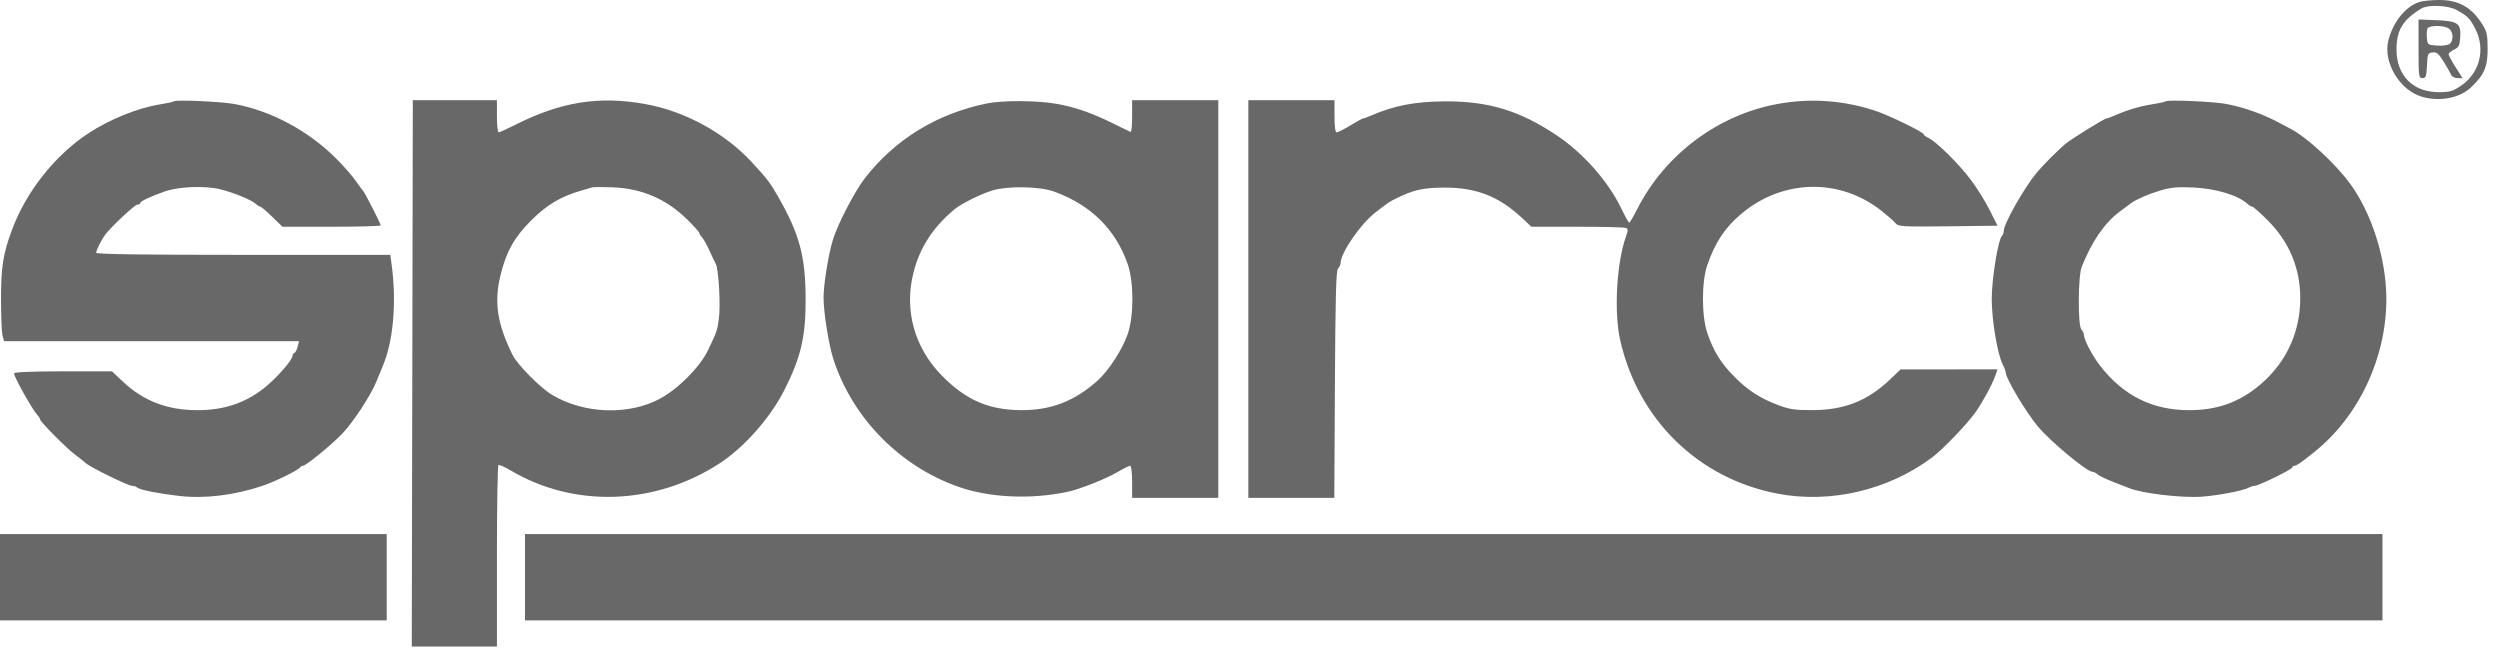 <?xml version="1.0" encoding="UTF-8"?> <svg xmlns="http://www.w3.org/2000/svg" width="171" height="45" viewBox="0 0 171 45" fill="none"><path fill-rule="evenodd" clip-rule="evenodd" d="M165.522 0.125C164.556 0.416 163.683 1.487 163.362 2.777C162.994 4.259 164.127 6.162 165.648 6.614C166.848 6.971 168.218 6.719 168.994 5.997C169.906 5.151 170.155 4.583 170.155 3.351C170.155 2.422 170.103 2.167 169.816 1.703C169.071 0.496 168.169 -0.013 166.799 0C166.309 0.005 165.734 0.061 165.522 0.125ZM165.634 0.577C164.367 1.335 163.92 2.062 163.92 3.364C163.92 5.17 165.041 6.305 166.825 6.305C167.568 6.305 167.773 6.244 168.342 5.858C169.605 5.001 170.019 3.387 169.328 2.008C168.951 1.256 168.783 1.086 168.003 0.669C167.425 0.36 166.084 0.308 165.634 0.577ZM165.428 3.338C165.428 5.235 165.442 5.343 165.695 5.343C165.928 5.343 165.968 5.231 166.004 4.485C166.042 3.683 166.068 3.623 166.387 3.587C166.666 3.555 166.806 3.67 167.139 4.205C167.363 4.566 167.593 4.97 167.648 5.103C167.706 5.241 167.895 5.343 168.094 5.343H168.44L167.962 4.594C167.699 4.182 167.484 3.784 167.484 3.709C167.484 3.634 167.653 3.491 167.861 3.392C168.183 3.238 168.244 3.116 168.279 2.558C168.341 1.593 168.127 1.439 166.637 1.38L165.428 1.332V3.338ZM166.031 1.964C165.99 2.07 165.977 2.364 166.001 2.617C166.043 3.062 166.066 3.078 166.706 3.119C167.077 3.142 167.454 3.09 167.563 2.999C167.833 2.774 167.807 2.183 167.518 1.963C167.19 1.713 166.126 1.715 166.031 1.964ZM11.893 6.931C11.855 6.97 11.43 7.063 10.948 7.139C9.438 7.377 7.488 8.166 6.031 9.127C3.749 10.633 1.787 13.114 0.822 15.715C0.212 17.357 0.069 18.262 0.069 20.455C0.069 21.626 0.117 22.754 0.174 22.962L0.279 23.34H10.365H20.451L20.358 23.717C20.306 23.925 20.207 24.116 20.137 24.141C20.067 24.166 20.01 24.253 20.01 24.333C20.01 24.632 18.869 25.92 18.02 26.58C16.728 27.585 15.285 28.056 13.5 28.056C11.443 28.056 9.798 27.422 8.385 26.085L7.661 25.4H4.31C2.219 25.4 0.959 25.451 0.959 25.535C0.959 25.785 2.232 28.056 2.565 28.398C2.662 28.498 2.741 28.624 2.741 28.679C2.741 28.84 4.545 30.66 5.14 31.099C5.441 31.322 5.767 31.581 5.865 31.676C6.135 31.939 8.765 33.231 9.031 33.231C9.16 33.231 9.324 33.286 9.395 33.353C9.559 33.506 10.835 33.76 12.267 33.924C14.015 34.124 16.05 33.874 17.985 33.221C18.836 32.933 20.46 32.131 20.536 31.96C20.561 31.903 20.647 31.857 20.726 31.857C20.929 31.857 22.701 30.408 23.41 29.662C24.18 28.853 25.364 27.043 25.75 26.087C25.918 25.672 26.108 25.208 26.173 25.057C26.914 23.324 27.143 20.65 26.776 18.016L26.695 17.432H16.637C9.706 17.432 6.579 17.388 6.579 17.288C6.579 17.126 6.936 16.402 7.176 16.079C7.583 15.53 9.215 13.998 9.393 13.998C9.504 13.998 9.594 13.948 9.594 13.887C9.594 13.77 10.216 13.474 11.239 13.105C12.197 12.759 14.018 12.686 15.076 12.95C16.034 13.19 17.225 13.684 17.519 13.963C17.618 14.058 17.747 14.135 17.805 14.135C17.863 14.135 18.226 14.444 18.613 14.822L19.317 15.509H22.679C24.528 15.509 26.041 15.467 26.041 15.416C26.041 15.294 24.93 13.125 24.822 13.036C24.776 12.998 24.558 12.701 24.337 12.376C24.117 12.05 23.5 11.349 22.968 10.818C21.075 8.932 18.519 7.567 16.036 7.115C15.107 6.946 12.015 6.809 11.893 6.931ZM28.201 25.538L28.165 44.221H31.078H33.99V38.047C33.99 34.651 34.037 31.844 34.094 31.809C34.151 31.774 34.539 31.946 34.956 32.193C39.289 34.75 44.801 34.561 49.206 31.704C50.888 30.614 52.683 28.589 53.637 26.705C54.787 24.433 55.116 23.026 55.105 20.422C55.094 17.549 54.69 16.033 53.271 13.534C52.679 12.491 52.5 12.255 51.396 11.065C49.556 9.081 46.836 7.601 44.132 7.116C40.968 6.547 38.356 6.965 35.246 8.537C34.685 8.821 34.173 9.052 34.108 9.052C34.043 9.052 33.99 8.558 33.99 7.953V6.854H31.113H28.236L28.201 25.538ZM67.501 7.076C64.064 7.78 61.179 9.556 59.12 12.239C58.444 13.118 57.286 15.361 56.97 16.402C56.66 17.421 56.331 19.452 56.331 20.353C56.33 21.373 56.688 23.604 57.01 24.59C58.316 28.585 61.524 31.866 65.513 33.282C67.647 34.041 70.44 34.178 72.983 33.649C73.86 33.467 75.659 32.753 76.513 32.249C76.877 32.033 77.234 31.857 77.306 31.857C77.379 31.857 77.437 32.349 77.437 32.956V34.055H80.384H83.331V20.455V6.854H80.384H77.437V7.965C77.437 8.576 77.391 9.055 77.334 9.029C77.278 9.004 76.707 8.726 76.066 8.41C74.692 7.734 73.57 7.342 72.357 7.116C71.029 6.869 68.61 6.849 67.501 7.076ZM85.387 20.455V34.055H88.327H91.267L91.308 26.3C91.339 20.324 91.388 18.506 91.52 18.373C91.614 18.279 91.693 18.106 91.695 17.989C91.71 17.282 93.072 15.305 94.078 14.532C95.031 13.799 94.998 13.821 95.532 13.556C96.681 12.985 97.368 12.834 98.818 12.832C100.978 12.829 102.527 13.435 104.088 14.892L104.75 15.509H107.872C109.589 15.509 111.085 15.544 111.196 15.587C111.369 15.654 111.373 15.737 111.218 16.171C110.574 17.976 110.386 21.347 110.822 23.271C112.056 28.714 116.162 32.724 121.57 33.764C125.202 34.463 129.192 33.524 132.192 31.263C132.881 30.743 134.521 29.036 135.089 28.248C135.59 27.552 136.268 26.307 136.482 25.692L136.632 25.263L133.315 25.265L129.999 25.266L129.313 25.924C127.773 27.402 126.193 28.038 124.023 28.051C122.819 28.058 122.421 28.004 121.693 27.734C120.42 27.261 119.555 26.705 118.619 25.757C117.704 24.83 117.215 24.041 116.785 22.794C116.385 21.636 116.38 19.289 116.775 18.145C117.317 16.573 117.991 15.559 119.116 14.616C121.952 12.242 125.841 12.163 128.697 14.422C129.111 14.749 129.543 15.13 129.656 15.267C129.846 15.498 130.117 15.514 133.247 15.479L136.632 15.44L136.097 14.374C135.803 13.787 135.22 12.851 134.801 12.294C133.983 11.204 132.434 9.675 131.902 9.432C131.722 9.35 131.575 9.239 131.575 9.184C131.575 9.034 129.146 7.858 128.216 7.558C126.026 6.851 123.805 6.702 121.57 7.114C117.489 7.867 113.869 10.583 111.984 14.307C111.725 14.817 111.479 15.232 111.436 15.229C111.394 15.226 111.152 14.791 110.899 14.263C110.021 12.428 108.31 10.486 106.506 9.275C103.961 7.567 101.814 6.914 98.818 6.933C96.781 6.947 95.338 7.225 93.795 7.901C93.557 8.006 93.319 8.091 93.265 8.091C93.21 8.091 92.811 8.307 92.376 8.572C91.942 8.836 91.518 9.052 91.433 9.052C91.333 9.052 91.28 8.672 91.28 7.953V6.854H88.333H85.387V20.455ZM148.126 6.933C148.088 6.971 147.664 7.063 147.183 7.139C146.331 7.274 145.52 7.517 144.643 7.901C144.406 8.006 144.167 8.091 144.114 8.091C143.952 8.091 141.678 9.499 141.238 9.872C140.739 10.294 139.696 11.344 139.312 11.809C138.431 12.879 137.06 15.3 137.058 15.791C137.058 15.908 137.001 16.062 136.933 16.134C136.666 16.414 136.235 19.082 136.235 20.455C136.235 21.907 136.632 24.255 136.996 24.954C137.104 25.162 137.193 25.4 137.193 25.483C137.196 25.881 138.57 28.189 139.387 29.165C140.257 30.205 142.741 32.269 143.123 32.269C143.205 32.269 143.369 32.353 143.488 32.455C143.607 32.557 144.074 32.781 144.527 32.954C144.979 33.126 145.472 33.319 145.623 33.382C146.51 33.752 149.24 34.073 150.626 33.971C151.733 33.89 153.424 33.564 153.81 33.358C153.941 33.288 154.125 33.231 154.219 33.231C154.484 33.231 156.793 32.101 156.793 31.972C156.793 31.909 156.861 31.857 156.943 31.857C157.089 31.857 157.34 31.684 158.29 30.926C161.354 28.48 163.25 24.434 163.227 20.386C163.212 17.704 162.231 14.598 160.765 12.589C159.748 11.194 157.81 9.403 156.68 8.812C156.5 8.718 156.128 8.521 155.853 8.375C154.766 7.795 153.455 7.332 152.27 7.11C151.368 6.942 148.25 6.808 148.126 6.933ZM40.5 12.817C40.425 12.844 40.086 12.944 39.747 13.04C38.383 13.425 37.37 14.031 36.32 15.09C35.169 16.25 34.642 17.19 34.243 18.789C33.78 20.646 34.004 22.151 35.062 24.283C35.391 24.946 36.955 26.524 37.759 27.006C39.945 28.314 43.001 28.424 45.141 27.271C46.404 26.59 47.879 25.101 48.43 23.951C49.039 22.68 49.056 22.631 49.168 21.828C49.297 20.904 49.159 18.414 48.958 18.045C48.878 17.897 48.672 17.467 48.501 17.089C48.33 16.711 48.109 16.32 48.011 16.221C47.913 16.121 47.833 15.991 47.833 15.932C47.833 15.874 47.462 15.461 47.008 15.015C45.577 13.607 43.887 12.882 41.871 12.811C41.193 12.787 40.576 12.79 40.5 12.817ZM67.869 13.03C67.072 13.274 65.743 13.936 65.285 14.318C63.813 15.548 62.907 16.946 62.479 18.652C61.837 21.203 62.536 23.756 64.399 25.666C66.044 27.352 67.61 28.04 69.831 28.054C71.893 28.067 73.529 27.432 75.1 26.009C75.853 25.326 76.79 23.868 77.145 22.824C77.561 21.6 77.559 19.298 77.141 18.085C76.314 15.691 74.613 14.011 72.092 13.101C71.111 12.746 68.918 12.709 67.869 13.03ZM147.748 13.036C146.925 13.286 146.106 13.642 145.764 13.897C145.686 13.955 145.334 14.218 144.98 14.481C143.956 15.244 143.073 16.529 142.388 18.257C142.134 18.896 142.118 22.286 142.368 22.536C142.462 22.631 142.539 22.797 142.539 22.905C142.539 23.227 143.112 24.323 143.632 24.997C145.22 27.054 147.218 28.056 149.735 28.056C151.513 28.056 152.943 27.591 154.258 26.585C156.254 25.058 157.342 22.868 157.337 20.386C157.333 18.335 156.582 16.542 155.108 15.067C154.595 14.555 154.122 14.135 154.055 14.135C153.989 14.135 153.852 14.058 153.751 13.964C153.106 13.359 151.581 12.894 150.009 12.825C148.909 12.776 148.462 12.818 147.748 13.036ZM0 39.481V42.435H13.226H26.452V39.481V36.528H13.226H0V39.481ZM35.909 39.481V42.435H99.435H162.961V39.481V36.528H99.435H35.909V39.481Z" fill="#686868"></path></svg> 